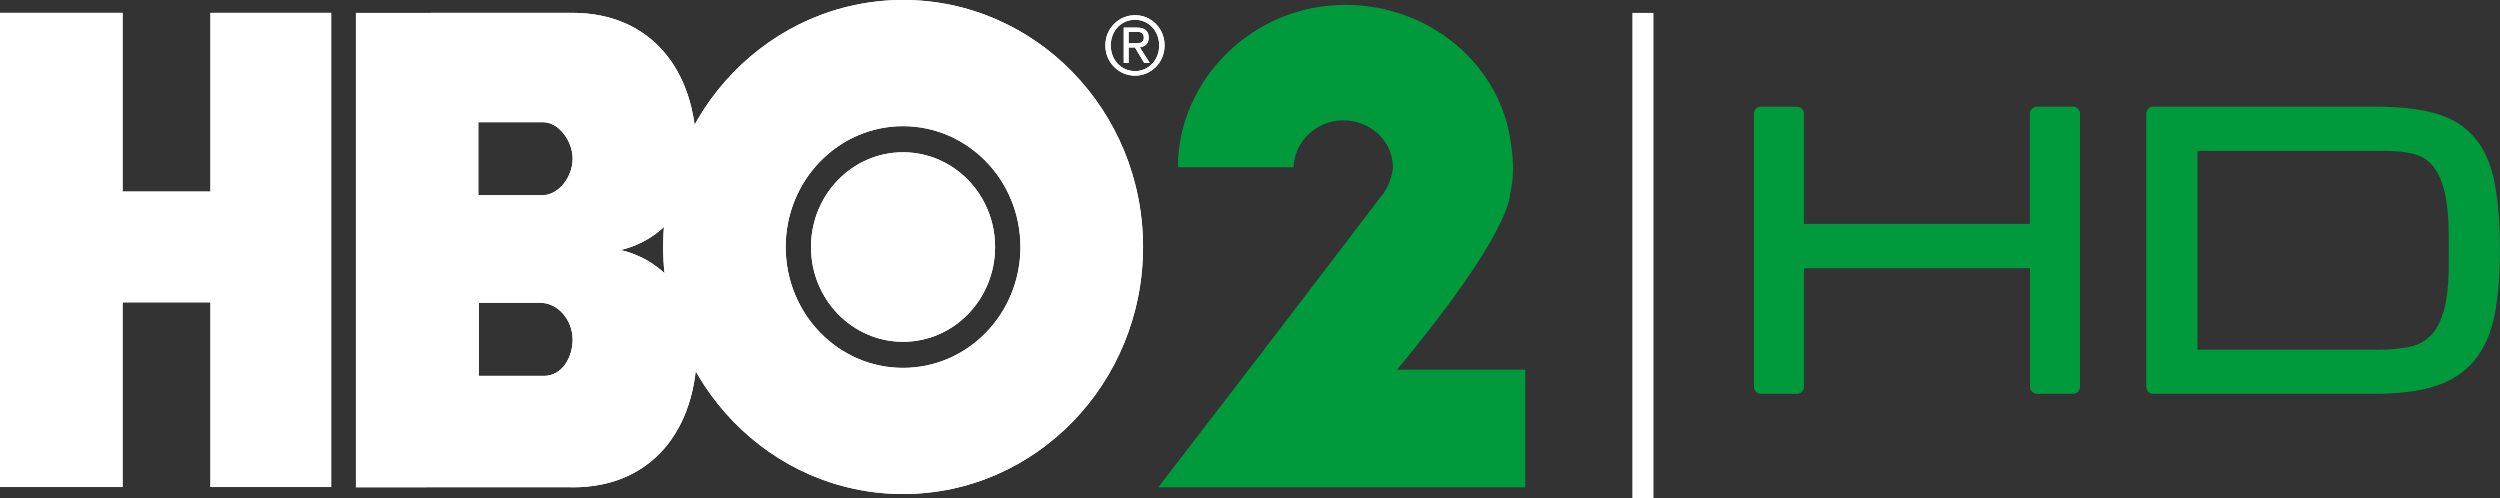 <?xml version="1.0" encoding="UTF-8" standalone="no"?>
<!-- Created with Inkscape (http://www.inkscape.org/) -->
<svg xmlns:rdf="http://www.w3.org/1999/02/22-rdf-syntax-ns#" xmlns="http://www.w3.org/2000/svg" height="119.6" width="600" version="1.1" xmlns:cc="http://creativecommons.org/ns#" xmlns:dc="http://purl.org/dc/elements/1.1/">
 <rect width="100%" height="100%" fill="#333333" stroke="none"/>
 <path fill-rule="nonzero" fill="#009a3c" d="m497.5,25.596-8.636,0c-0.929,0-1.685,0.756-1.685,1.685v26.471h-54.241v-26.472c0-0.929-0.747-1.685-1.676-1.685h-8.636c-0.929,0-1.685,0.756-1.685,1.685v65.55c0,0.929,0.756,1.685,1.685,1.685h8.636c0.929,0,1.676-0.756,1.676-1.685v-28.466h54.264v28.466c0,0.929,0.756,1.685,1.685,1.685h8.636c0.929,0,1.685-0.756,1.685-1.685v-65.549c0-0.929-0.756-1.685-1.685-1.685"/>
 <path fill-rule="nonzero" fill="#009a3c" d="m571.05,83.915-43.642,0,0-47.705,45.1,0c2.578,0,4.883,0.255,6.832,0.756,1.776,0.465,3.234,1.357,4.445,2.742,1.239,1.412,2.204,3.48,2.869,6.14,0.692,2.769,1.038,6.486,1.038,11.04v6.704c0,4.7-0.419,8.49-1.248,11.241-0.793,2.633-1.895,4.618-3.279,5.912-1.385,1.303-3.015,2.132-4.974,2.523-2.122,0.428-4.518,0.647-7.142,0.647m27.63-40.217c-0.902-4.491-2.551-8.125-4.892-10.822-2.377-2.715-5.566-4.646-9.483-5.721-3.753-1.029-8.517-1.558-14.174-1.558h-53.344c-0.929,0-1.685,0.756-1.685,1.685v65.559c0,0.929,0.756,1.676,1.685,1.676h53.071c5.739,0,10.585-0.601,14.402-1.794,3.981-1.239,7.187-3.307,9.546-6.14,2.332-2.806,3.972-6.458,4.873-10.886,0.85-4.252,1.3-9.508,1.3-15.639,0-6.54-0.446-12.042-1.312-16.36"/>
 <path fill-rule="evenodd" fill="#FFF" d="m130.12,46.855-15.322,0,0-17.526,15.613,0c3.589,0.018,7.023,4.391,7.023,8.736,0,4.454-3.361,8.79-7.315,8.79m0.601,43.36-15.805,0,0-17.554,14.566,0c4.518-0.055,7.952,4.199,7.952,8.872,0,4.227-2.487,8.581-6.713,8.681m18.18-30.206c10.439-2.387,18.246-11.97,18.246-23.438,0-20.004-11.177-33.486-29.76-33.486l-51.959,0.018v113.84l51.358-0.018c0.246,0.018,0.492,0.027,0.738,0.027,18.583,0,29.76-13.482,29.76-33.467,0-11.523-7.87-21.143-18.382-23.475"/>
 <path fill-rule="evenodd" fill="#FFF" d="m216.73,88.295c-15.559,0-28.166-12.99-28.166-29.013,0-16.014,12.607-29.004,28.166-29.004,15.568,0,28.175,12.99,28.175,29.004,0,16.023-12.607,29.013-28.175,29.013m0.01-88.295c-31.791,0-57.58,26.544-57.58,59.283,0,32.748,25.788,59.283,57.58,59.283,31.8,0,57.589-26.535,57.589-59.283,0-32.743-25.79-59.287-57.59-59.287"/>
 <path fill-rule="evenodd" fill="#FFF" d="m216.73,36.545c-12.197,0-22.09,10.184-22.09,22.737,0,12.571,9.893,22.746,22.09,22.746s22.09-10.175,22.09-22.746c0-12.553-9.893-22.737-22.09-22.737"/>
 <path fill-rule="evenodd" fill="#FFF" d="m272.41,17.066c3.27,0,5.793-2.66,5.793-6.185,0-3.452-2.523-6.14-5.793-6.14-3.325,0-5.83,2.687-5.83,6.14,0,3.525,2.505,6.185,5.83,6.185m0-13.418c3.853,0,7.087,3.134,7.087,7.233,0,4.145-3.234,7.278-7.087,7.278-3.871,0-7.123-3.134-7.123-7.278,0-4.099,3.252-7.233,7.123-7.233m-1.54,6.732,1.94,0c1.294,0,1.703-0.474,1.703-1.43,0-0.838-0.61-1.312-1.439-1.312h-2.204v2.742zm0,4.71-1.175,0,0-8.462,3.134,0c1.922,0,2.86,0.802,2.86,2.396,0,1.53-0.956,2.177-2.141,2.332l2.377,3.735h-1.321l-2.214-3.698h-1.521v3.698z"/>
 <path fill-rule="evenodd" fill="#FFF" d="M29.478,116.89,0,116.89,0,3.062h29.478v42.85h20.97v-42.85h29.068v113.83h-29.068v-44.28h-20.97"/>
 <path fill-rule="evenodd" fill="#FFF" d="m130.12,46.855-15.322,0,0-17.526,15.613,0c3.589,0.018,7.023,4.391,7.023,8.736,0,4.454-3.361,8.79-7.315,8.79m0.601,43.36-15.805,0,0-17.554,14.566,0c4.518-0.055,7.952,4.199,7.952,8.872,0,4.227-2.487,8.581-6.713,8.681m18.18-30.206c10.439-2.387,18.246-11.97,18.246-23.438,0-20.004-11.177-33.486-29.76-33.486l-51.959,0.018v113.84l51.358-0.018c0.246,0.018,0.492,0.027,0.738,0.027,18.583,0,29.76-13.482,29.76-33.467,0-11.523-7.87-21.143-18.382-23.475"/>
 <path fill-rule="evenodd" fill="#FFF" d="m216.73,88.295c-15.559,0-28.166-12.99-28.166-29.013,0-16.014,12.607-29.004,28.166-29.004,15.568,0,28.175,12.99,28.175,29.004,0,16.023-12.607,29.013-28.175,29.013m0.01-88.295c-31.791,0-57.58,26.544-57.58,59.283,0,32.748,25.788,59.283,57.58,59.283,31.8,0,57.589-26.535,57.589-59.283,0-32.743-25.79-59.287-57.59-59.287"/>
 <path fill-rule="evenodd" fill="#FFF" d="m216.73,36.545c-12.197,0-22.09,10.184-22.09,22.737,0,12.571,9.893,22.746,22.09,22.746s22.09-10.175,22.09-22.746c0-12.553-9.893-22.737-22.09-22.737"/>
 <path fill-rule="evenodd" fill="#FFF" d="m272.41,17.066c3.27,0,5.793-2.66,5.793-6.185,0-3.452-2.523-6.14-5.793-6.14-3.325,0-5.83,2.687-5.83,6.14,0,3.525,2.505,6.185,5.83,6.185m0-13.418c3.853,0,7.087,3.134,7.087,7.233,0,4.145-3.234,7.278-7.087,7.278-3.871,0-7.123-3.134-7.123-7.278,0-4.099,3.252-7.233,7.123-7.233m-1.54,6.732,1.94,0c1.294,0,1.703-0.474,1.703-1.43,0-0.838-0.61-1.312-1.439-1.312h-2.204v2.742zm0,4.71-1.175,0,0-8.462,3.134,0c1.922,0,2.86,0.802,2.86,2.396,0,1.53-0.956,2.177-2.141,2.332l2.377,3.735h-1.321l-2.214-3.698h-1.521v3.698z"/>
 <path fill-rule="nonzero" fill="#009a3c" d="m335.27,88.725c27.628-33.149,27.136-42.076,27.136-42.076h-0.009c0.92-3.808,0.938-7.442,0.291-11.715-2.177-18.984-19.193-33.768-39.871-33.768-22.163,0-40.117,18.018-40.117,38.942,0,0.009,0.009,0.027,0.018,0.036h27.738c0.173-6.094,5.438-11.268,11.915-11.268,5.602,0,10.293,3.644,11.578,8.563,0.228,0.874,0.364,1.776,0.364,2.715h-0.009,0.036c-0.246,2.377-1.148,4.628-2.459,6.495h-0.045l-32.119,42.076h-0.036l-21.689,28.23h88.076v-28.233h-30.804z"/>
 <path fill-rule="nonzero" fill="#961580" d="m310.49,40.565,0.082,0c-0.036,0-0.064-0.009-0.082-0.009v0.009z"/>
 <path fill-rule="nonzero" fill="#FFF" d="m396.82,3.096-5.046,0-0.009,0,0,116.5,5.065,0,0-116.5-0.009,0z"/>
</svg>
